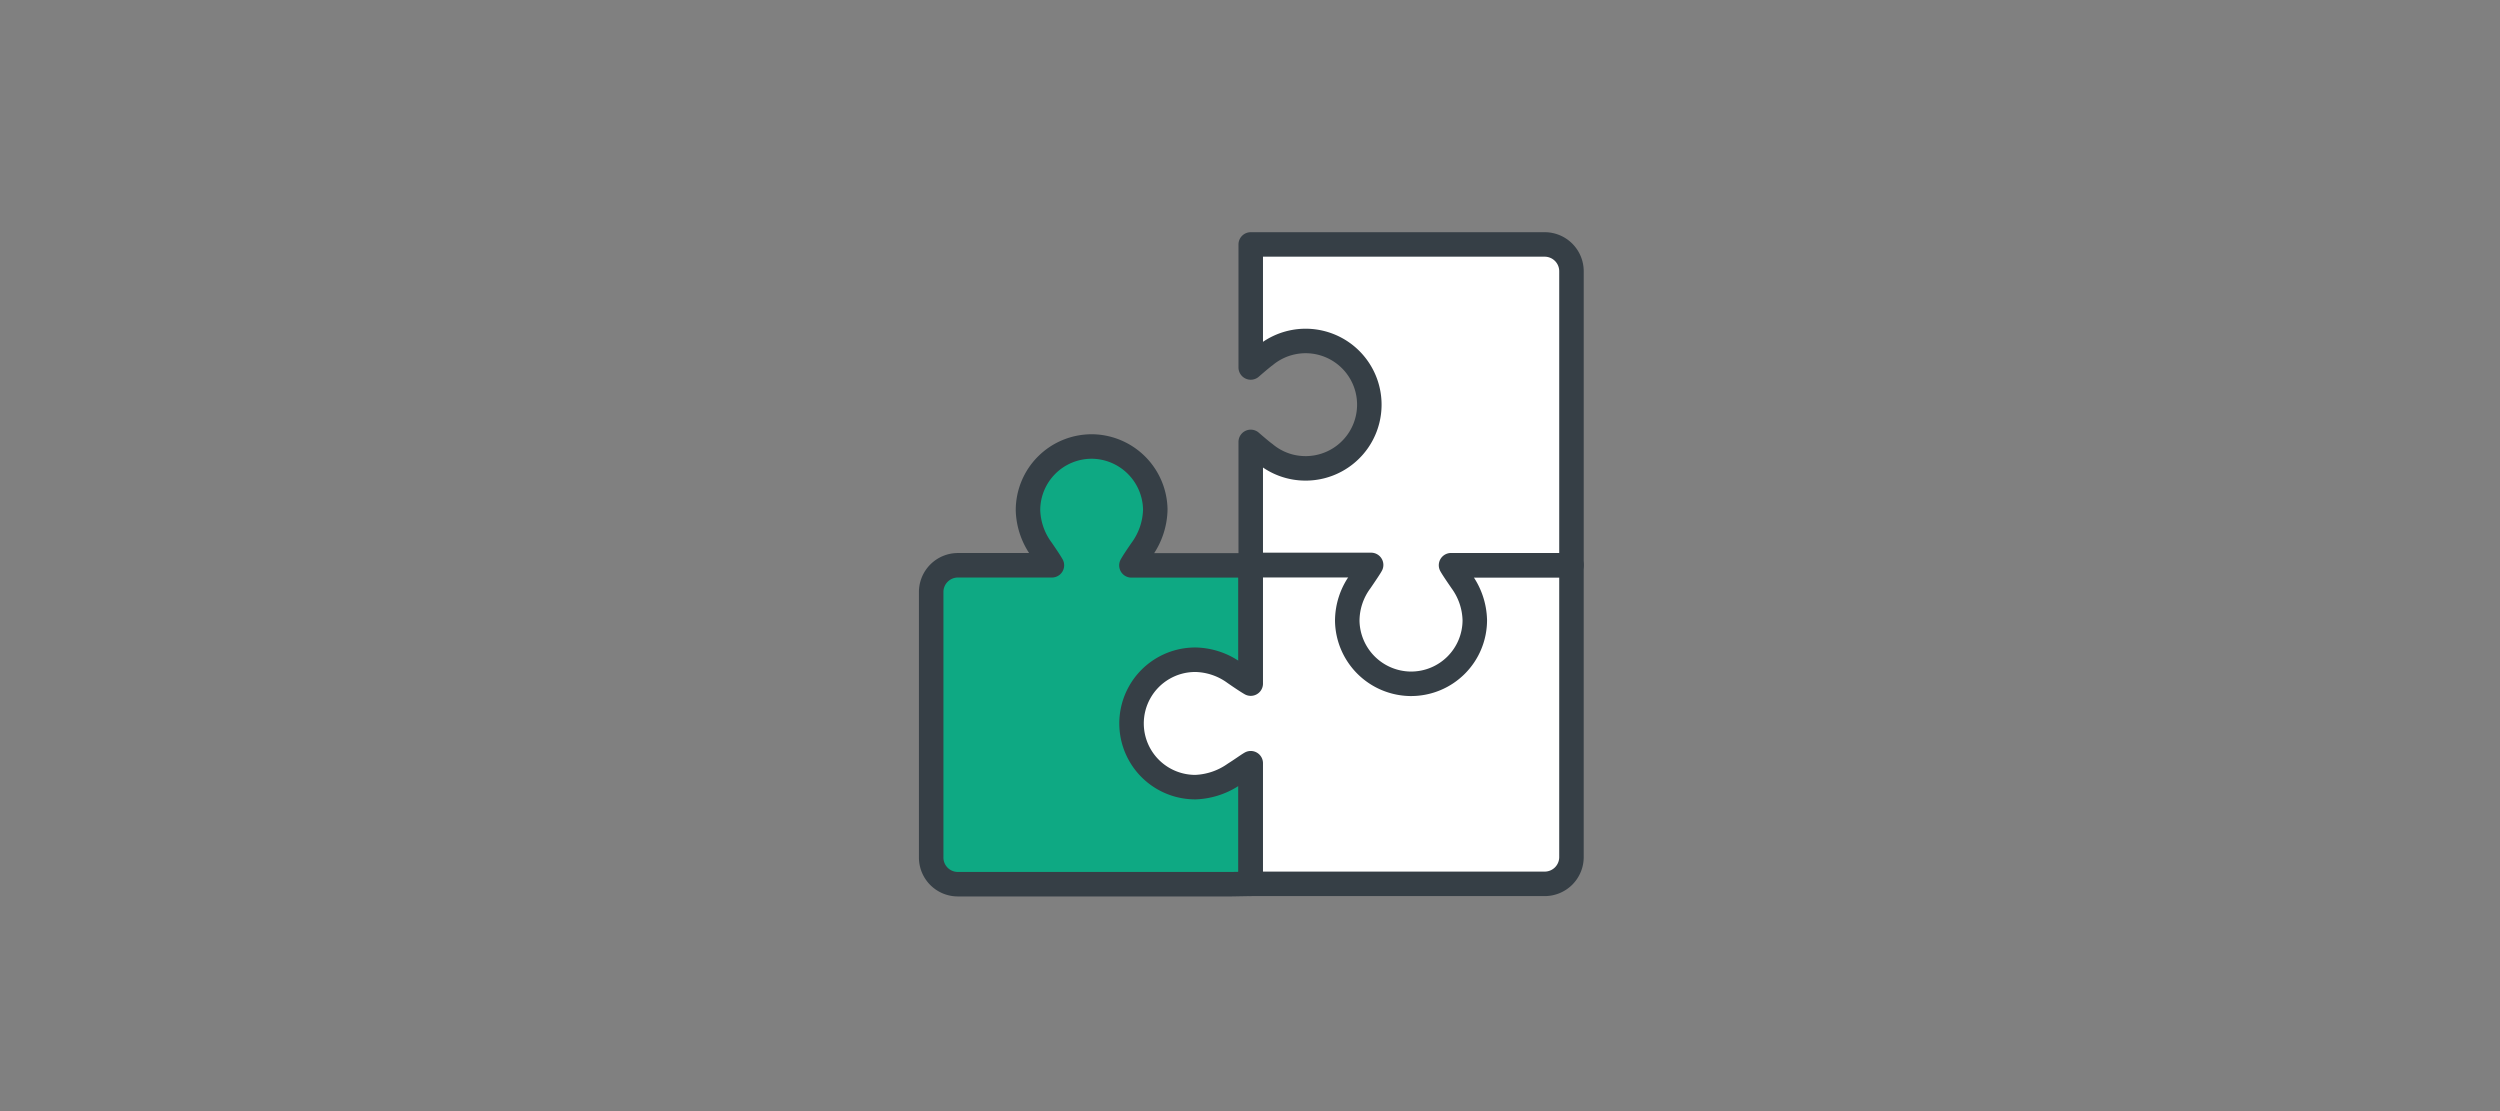 <svg id="Ebene_1" data-name="Ebene 1" xmlns="http://www.w3.org/2000/svg" viewBox="0 0 510.24 226.77"><rect x="0" y="0" width="510.24" height="226.77" fill="#808080" stroke="none"/><defs><style>.cls-1{fill:#0ea983;}.cls-1,.cls-2{stroke:#363f46;stroke-linecap:round;stroke-linejoin:round;stroke-width:5px;}.cls-2{fill:#fff;}</style></defs><path class="cls-1" d="M251.38,180.46l3.87-.07v-65H230.92c.49-.87,1.23-1.94,2.07-3.17a14.39,14.39,0,0,0,2.8-8.24A13.07,13.07,0,0,0,223,91.13h-.19a13,13,0,0,0-13,13,14.16,14.16,0,0,0,2.8,8.06c.77,1.13,1.58,2.31,2.08,3.18H195.51a5.46,5.46,0,0,0-5.46,5.46h0V175a5.44,5.44,0,0,0,5.44,5.46h0Z"/><path class="cls-2" d="M255.27,115.33v24.19c-.72-.41-2.06-1.31-3.3-2.17a14,14,0,0,0-7.94-2.7h-.17a13,13,0,1,0,.17,26,14.82,14.82,0,0,0,7.94-2.71c1.45-.91,2.58-1.75,3.3-2.17v24.62h60a5.46,5.46,0,0,0,5.46-5.46v-59.6Z"/><path class="cls-2" d="M315.27,49.89h-60V75s2.19-1.91,2.9-2.41a13,13,0,1,1,8.48,23h-.17a12.87,12.87,0,0,1-8.31-3c-.71-.49-2.9-2.4-2.9-2.4V115.3h24.57c-.19.39-1.28,2-2.18,3.32a13.64,13.64,0,0,0-2.69,8.09,13.07,13.07,0,0,0,12.83,12.85H288a13,13,0,0,0,13-13,14.05,14.05,0,0,0-2.69-7.92c-1-1.46-1.76-2.57-2.16-3.28h24.58v-60a5.47,5.47,0,0,0-5.45-5.47Z"/></svg>